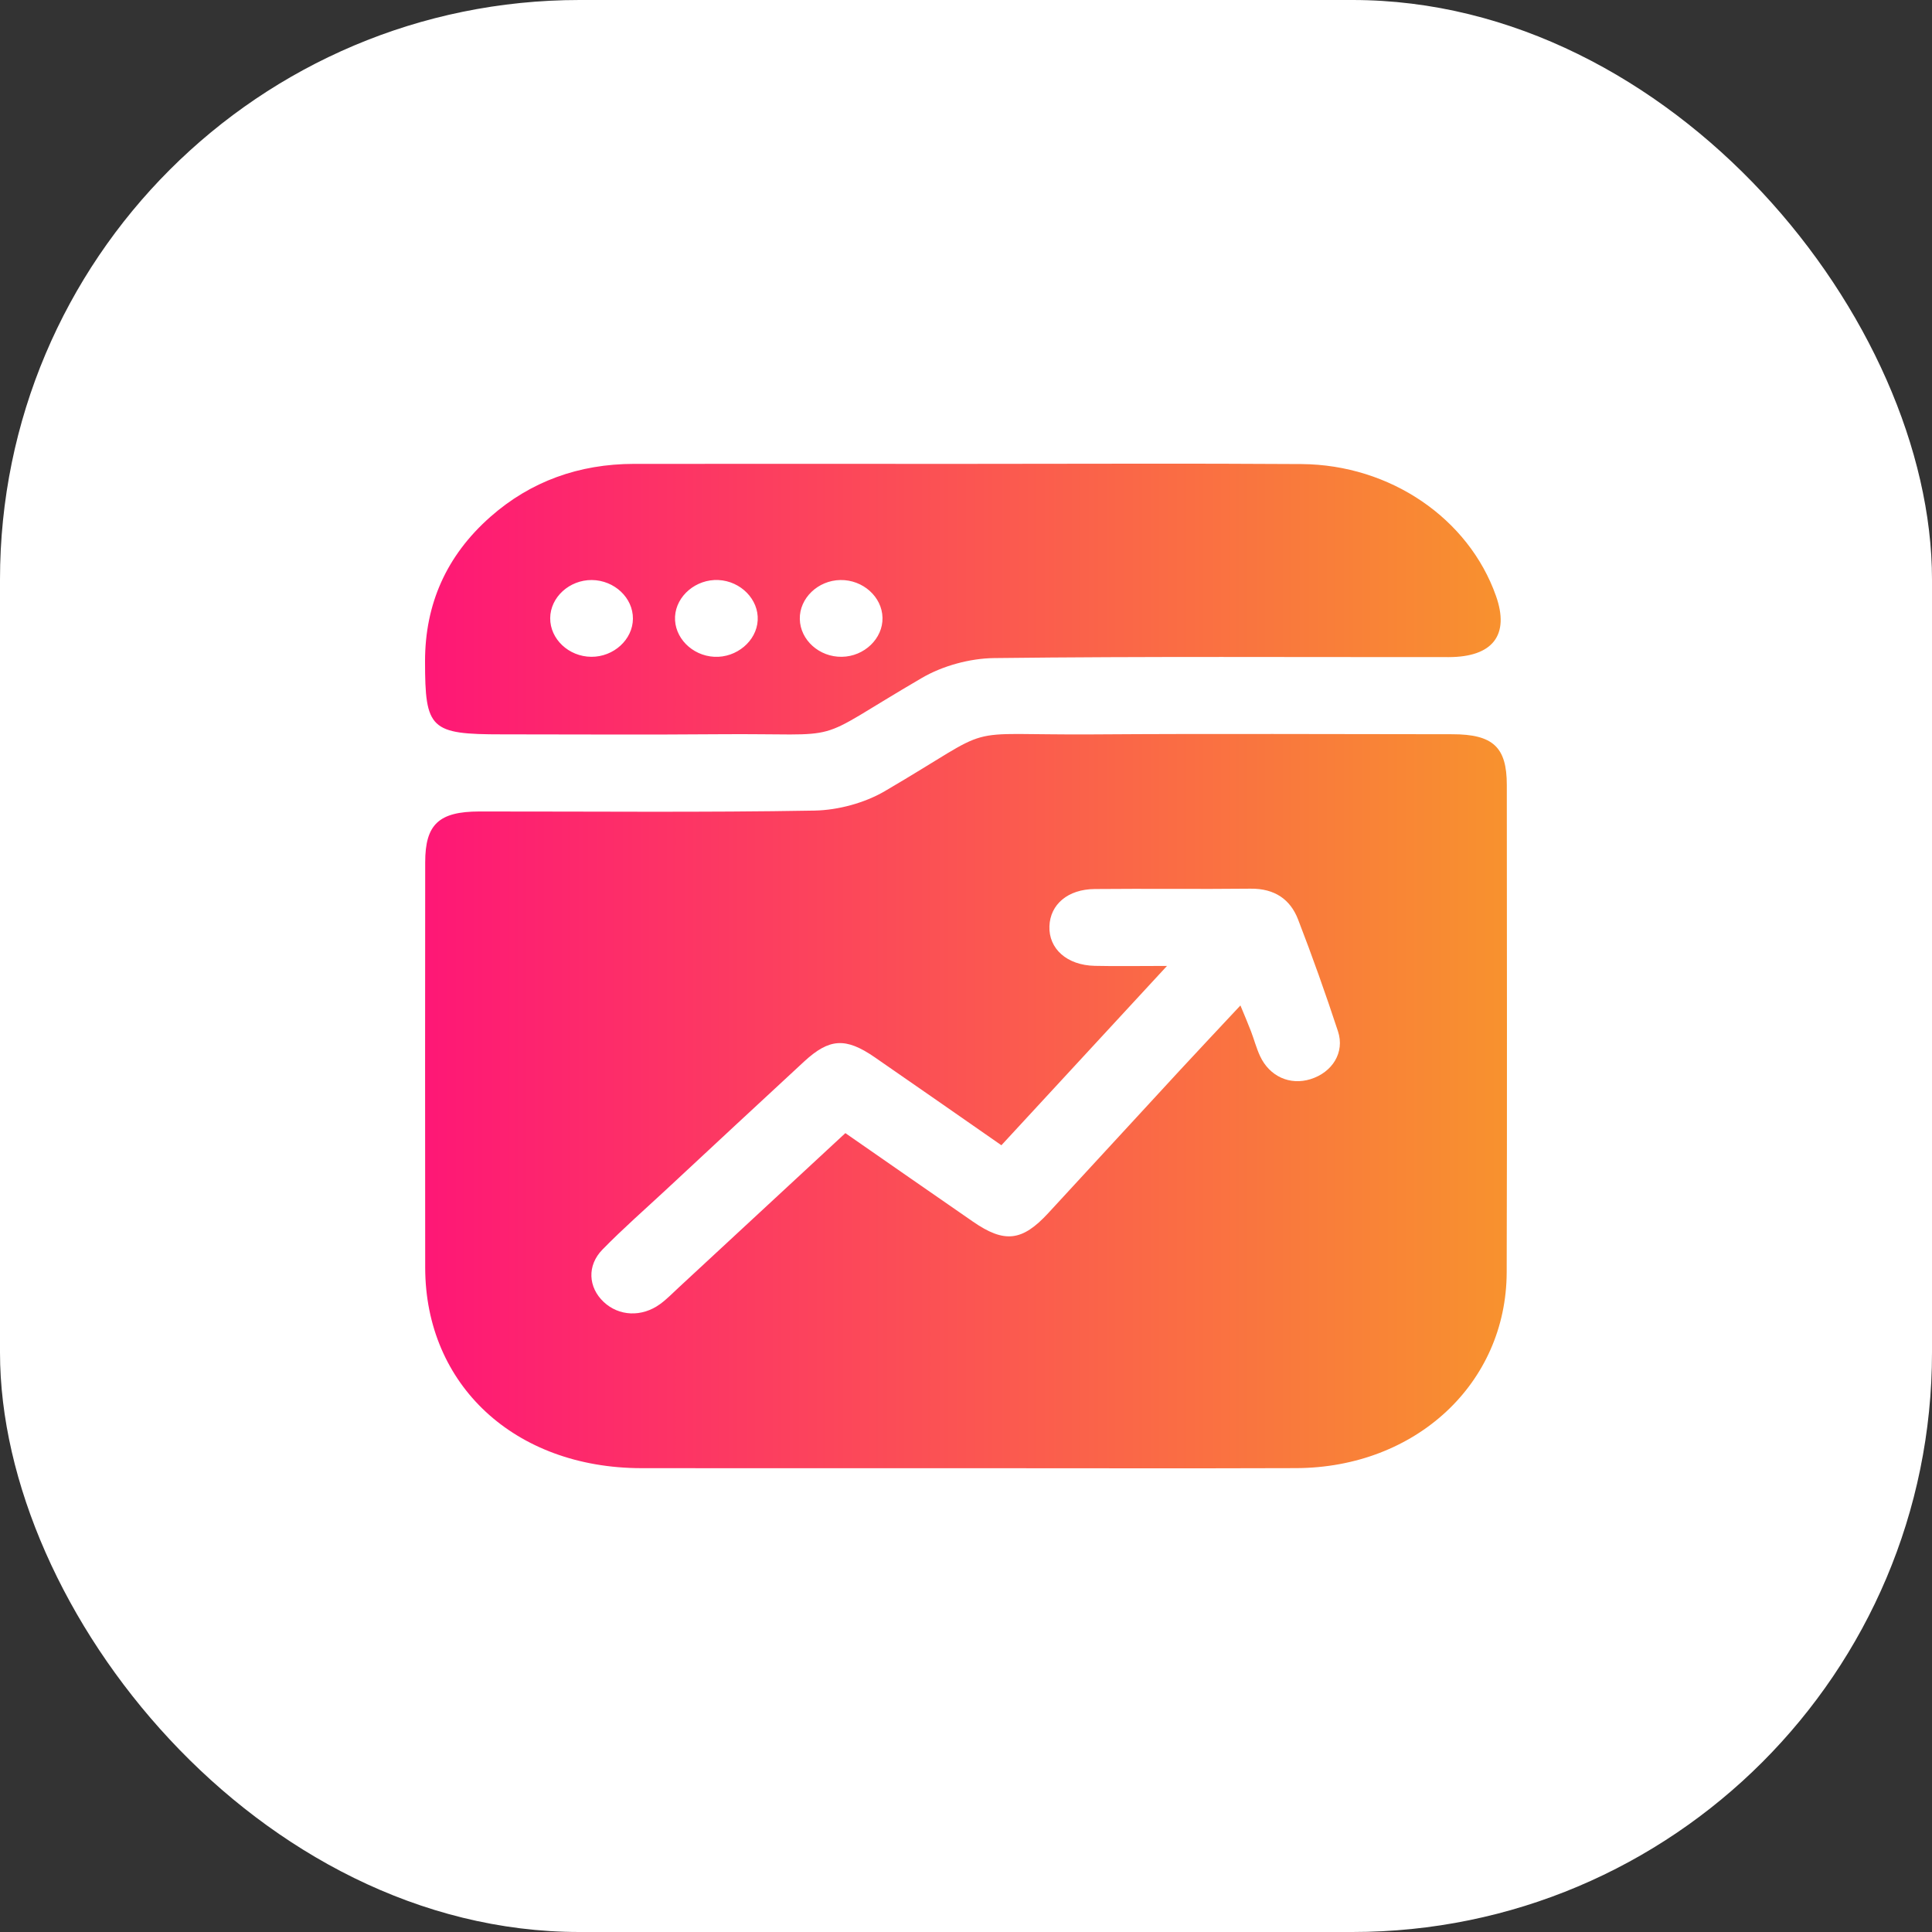 <svg width="50" height="50" viewBox="0 0 50 50" fill="none" xmlns="http://www.w3.org/2000/svg">
<rect x="0" y="0" width="50" height="50" fill="#333333" stroke="none"/>
<rect width="50" height="50" rx="15" fill="white"/>
<path d="M25.003 37.997C22.201 37.997 19.398 38 16.596 37.996C13.323 37.991 11.008 35.846 11.004 32.808C11 29.311 11.001 25.815 11.004 22.318C11.004 21.334 11.357 21.003 12.406 21.001C15.298 20.999 18.191 21.029 21.082 20.978C21.692 20.966 22.376 20.78 22.894 20.478C25.945 18.692 24.662 19.031 28.306 19.006C31.4 18.985 34.494 19 37.587 19.002C38.639 19.003 38.996 19.335 38.996 20.314C38.998 24.518 39.005 28.723 38.993 32.927C38.985 35.803 36.639 37.984 33.544 37.995C30.696 38.005 27.849 37.997 25.003 37.997ZM25.916 29.639C24.785 28.853 23.711 28.102 22.632 27.358C21.886 26.845 21.464 26.87 20.811 27.472C19.619 28.572 18.432 29.679 17.245 30.783C16.691 31.298 16.119 31.799 15.593 32.337C15.185 32.753 15.225 33.318 15.621 33.692C16.015 34.065 16.609 34.095 17.084 33.749C17.259 33.622 17.409 33.464 17.568 33.318C18.994 31.997 20.418 30.677 21.878 29.325C22.995 30.101 24.085 30.859 25.179 31.615C25.994 32.179 26.453 32.127 27.126 31.398C28.263 30.165 29.398 28.93 30.536 27.698C31.038 27.155 31.547 26.616 32.102 26.021C32.217 26.3 32.299 26.49 32.373 26.683C32.455 26.897 32.513 27.122 32.61 27.331C32.856 27.859 33.382 28.094 33.915 27.929C34.481 27.753 34.807 27.237 34.627 26.691C34.307 25.718 33.963 24.75 33.593 23.793C33.395 23.282 32.995 22.992 32.365 22.999C31.02 23.014 29.675 22.995 28.331 23.008C27.634 23.014 27.179 23.407 27.159 23.97C27.138 24.555 27.612 24.98 28.332 24.996C28.904 25.009 29.476 24.998 30.202 24.998C28.718 26.605 27.34 28.097 25.916 29.639Z" fill="url(#paint0_linear_934_120)"/>
<path d="M25.012 12.005C27.903 12.005 30.793 11.99 33.684 12.01C35.985 12.027 38.01 13.421 38.716 15.423C39.073 16.432 38.636 17.004 37.493 17.006C33.572 17.009 29.651 16.984 25.729 17.031C25.098 17.038 24.392 17.233 23.858 17.545C20.849 19.3 22.064 18.971 18.576 19.002C16.716 19.018 14.857 19.005 12.997 19.005C11.135 19.006 11 18.872 11 17.113C11 15.643 11.545 14.386 12.694 13.373C13.73 12.461 14.978 12.007 16.408 12.005C19.277 12.003 22.145 12.005 25.012 12.005ZM16.38 16.012C16.384 15.471 15.901 15.017 15.317 15.011C14.736 15.007 14.243 15.456 14.239 15.997C14.235 16.538 14.718 16.993 15.301 16.998C15.882 17.003 16.377 16.551 16.38 16.012ZM18.592 15.011C18.015 14.984 17.5 15.418 17.47 15.956C17.442 16.495 17.906 16.969 18.487 16.998C19.062 17.026 19.581 16.59 19.609 16.054C19.639 15.516 19.173 15.039 18.592 15.011ZM22.839 15.987C22.828 15.446 22.332 15.002 21.75 15.011C21.168 15.02 20.687 15.483 20.699 16.022C20.71 16.565 21.205 17.008 21.788 16.998C22.368 16.989 22.851 16.526 22.839 15.987Z" fill="url(#paint1_linear_934_120)"/>
<defs>
<linearGradient id="paint0_linear_934_120" x1="11" y1="25" x2="39" y2="25" gradientUnits="userSpaceOnUse">
<stop stop-color="#FE1776"/>
<stop offset="1" stop-color="#F8922E"/>
</linearGradient>
<linearGradient id="paint1_linear_934_120" x1="11" y1="25" x2="39" y2="25" gradientUnits="userSpaceOnUse">
<stop stop-color="#FE1776"/>
<stop offset="1" stop-color="#F8922E"/>
</linearGradient>
</defs>
</svg>
